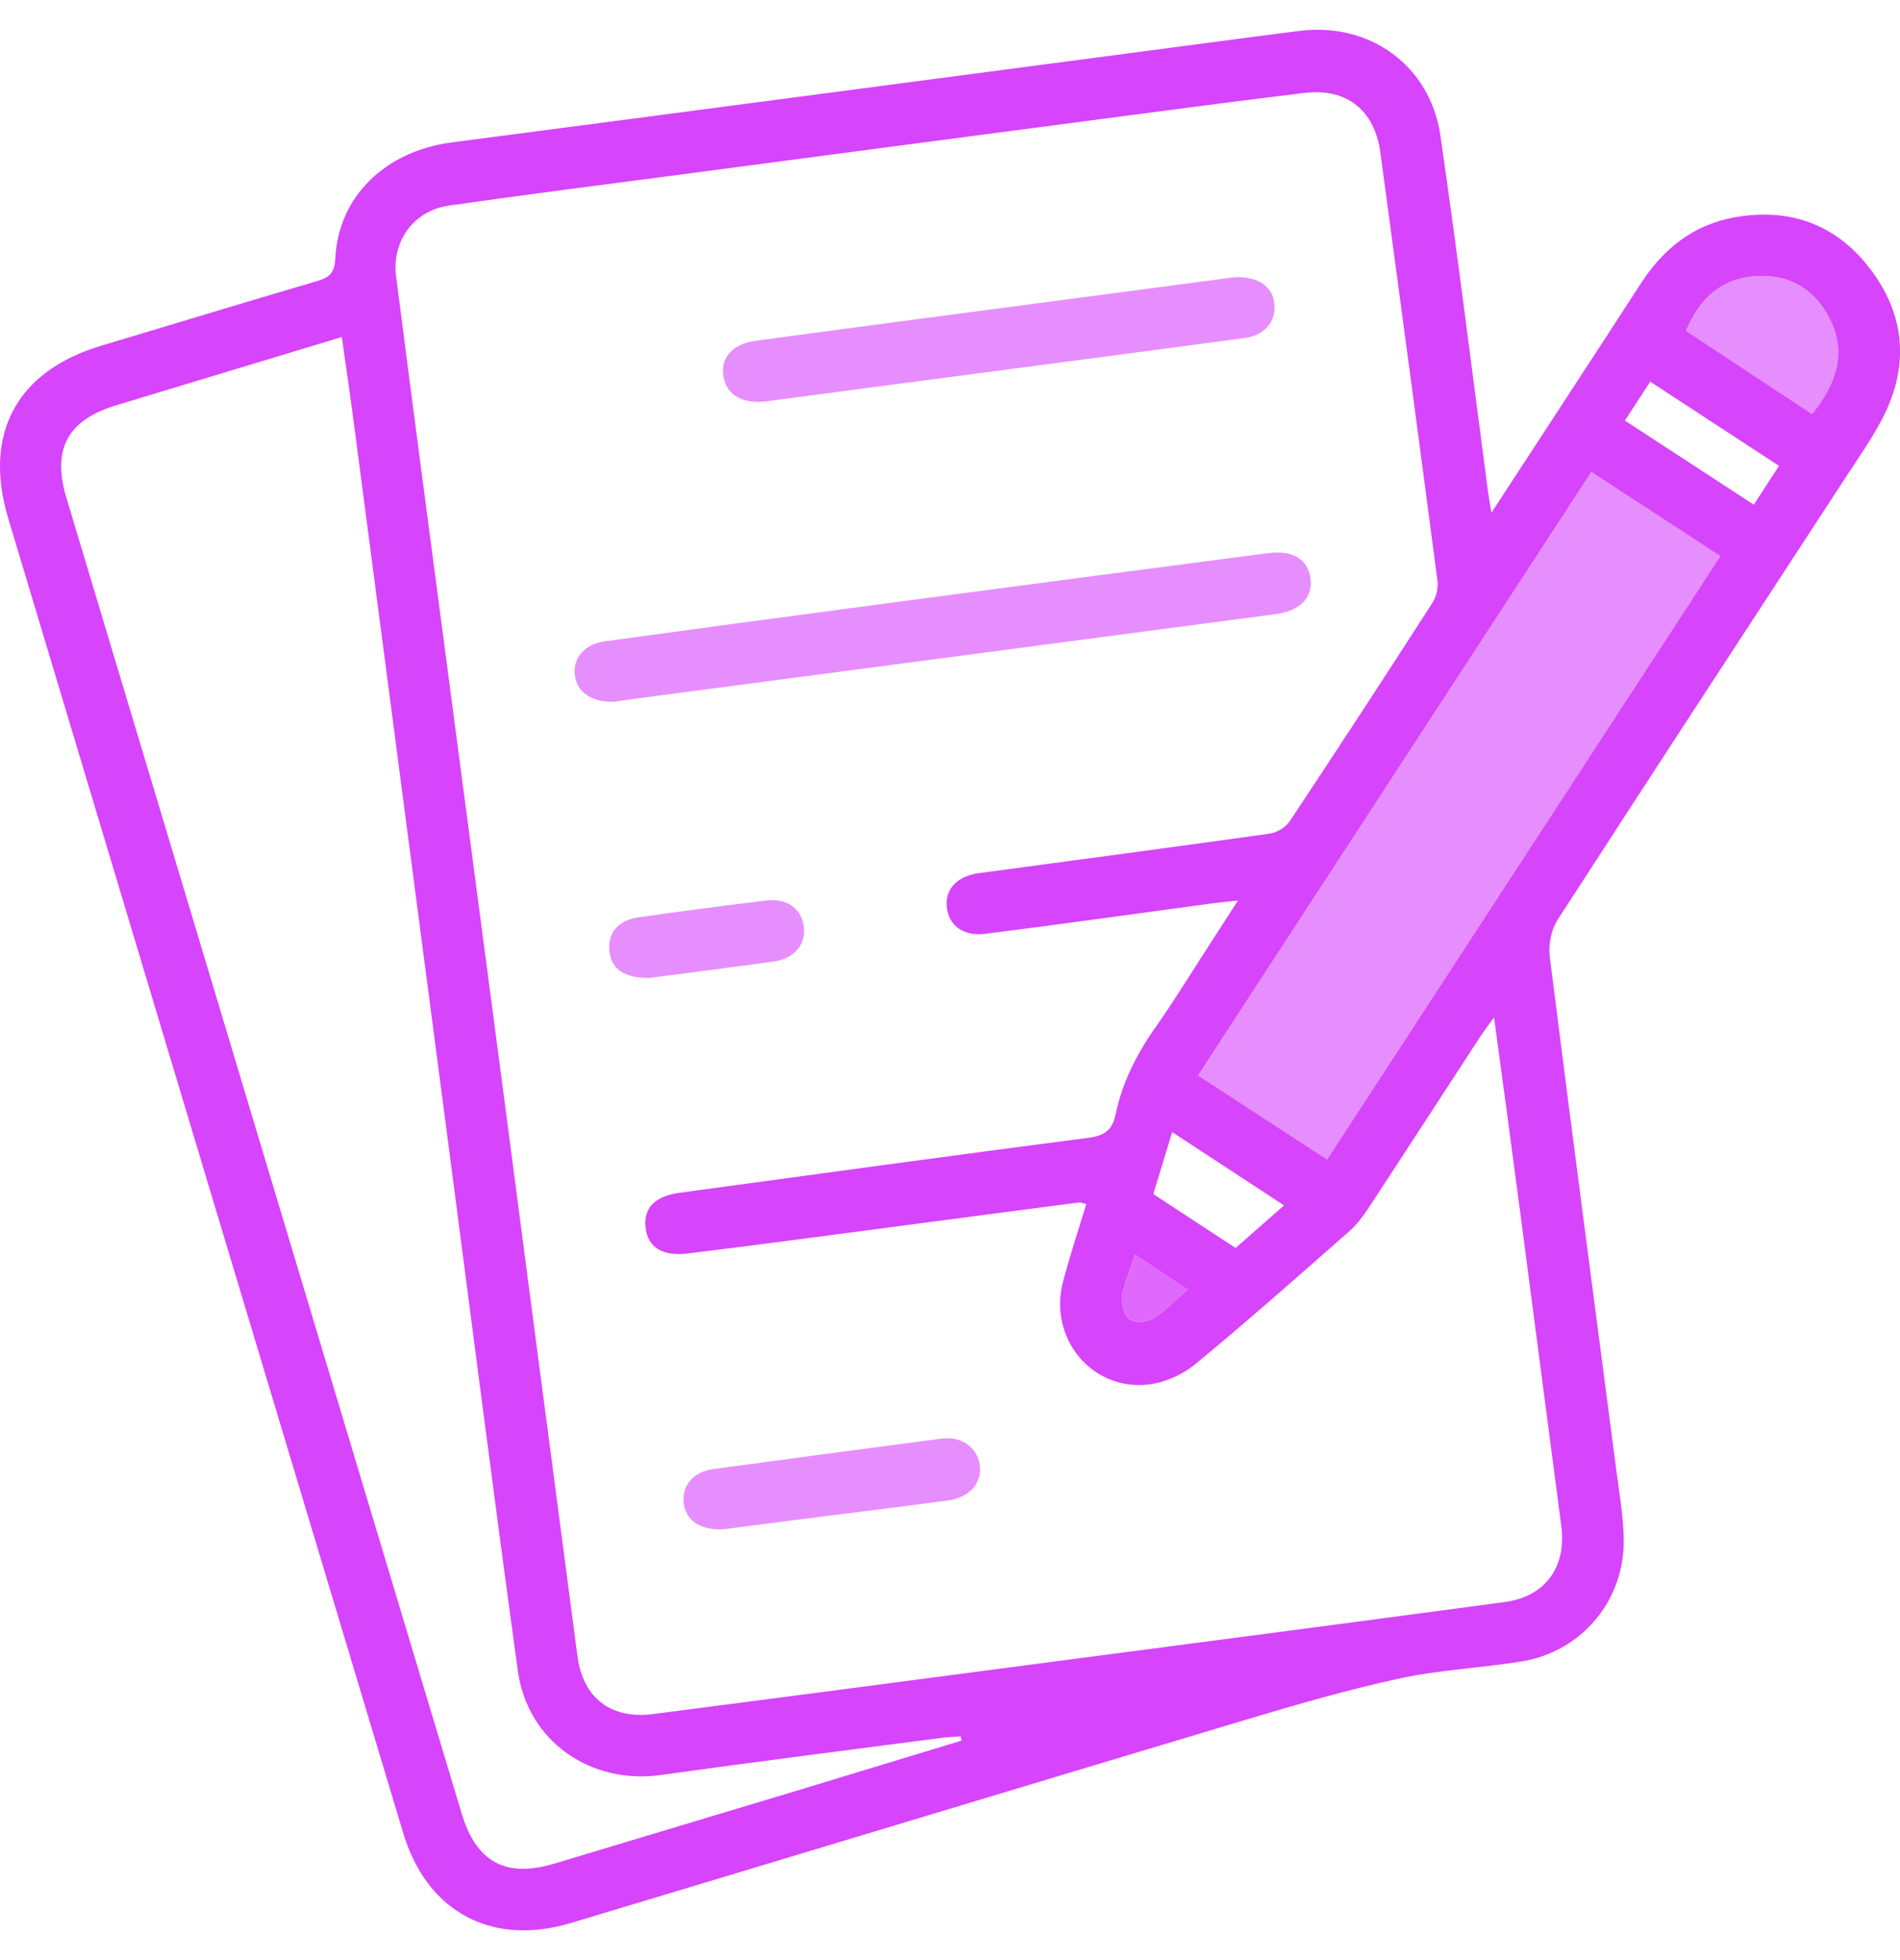 <svg width="32" height="33" viewBox="0 0 32 33" fill="none" xmlns="http://www.w3.org/2000/svg">
<g clip-path="url(#clip0_572_291)">
<path d="M25.12 8.63C25.997 7.287 26.819 6.033 27.635 4.773C28.012 4.191 28.513 3.788 29.204 3.661C30.167 3.485 30.963 3.794 31.535 4.577C32.109 5.363 32.145 6.22 31.686 7.08C31.507 7.415 31.286 7.729 31.079 8.047C29.463 10.525 27.841 12.998 26.235 15.483C26.127 15.651 26.075 15.903 26.101 16.104C26.462 18.972 26.842 21.839 27.216 24.706C27.268 25.107 27.339 25.507 27.347 25.908C27.367 26.936 26.646 27.803 25.636 27.97C24.952 28.082 24.251 28.112 23.575 28.258C22.704 28.447 21.843 28.696 20.988 28.952C17.196 30.088 13.407 31.236 9.617 32.375C8.281 32.777 7.189 32.188 6.791 30.861C4.571 23.483 2.355 16.106 0.139 8.729C-0.289 7.304 0.281 6.247 1.703 5.821C2.913 5.459 4.123 5.09 5.335 4.734C5.541 4.674 5.635 4.601 5.647 4.355C5.695 3.311 6.49 2.544 7.606 2.398C11.334 1.911 15.063 1.417 18.791 0.926C19.823 0.791 20.854 0.651 21.887 0.52C23.07 0.371 24.09 1.104 24.26 2.286C24.548 4.271 24.794 6.263 25.058 8.251C25.07 8.347 25.089 8.443 25.119 8.631L25.12 8.63ZM18.296 20.271C18.232 20.258 18.199 20.241 18.169 20.245C17.103 20.383 16.039 20.525 14.973 20.665C13.841 20.813 12.71 20.967 11.577 21.104C11.148 21.156 10.908 20.99 10.873 20.669C10.836 20.338 11.025 20.139 11.449 20.081C13.745 19.768 16.04 19.454 18.337 19.155C18.602 19.121 18.736 19.023 18.788 18.767C18.904 18.198 19.172 17.698 19.507 17.228C19.746 16.89 19.963 16.536 20.188 16.188C20.399 15.863 20.608 15.536 20.85 15.161C20.652 15.183 20.52 15.195 20.389 15.213C19.125 15.383 17.862 15.562 16.596 15.721C16.213 15.769 15.969 15.57 15.945 15.256C15.922 14.961 16.122 14.751 16.489 14.7C18.12 14.479 19.75 14.265 21.379 14.036C21.502 14.019 21.653 13.93 21.721 13.828C22.533 12.606 23.335 11.377 24.129 10.143C24.194 10.042 24.225 9.891 24.209 9.772C23.895 7.372 23.572 4.973 23.249 2.573C23.153 1.855 22.682 1.478 21.967 1.565C20.99 1.683 20.013 1.811 19.037 1.94C16.53 2.269 14.022 2.6 11.515 2.932C10.194 3.106 8.873 3.273 7.556 3.462C6.964 3.548 6.596 4.066 6.671 4.651C6.822 5.829 6.976 7.007 7.131 8.186C7.57 11.519 8.012 14.852 8.451 18.186C8.876 21.419 9.298 24.652 9.726 27.886C9.819 28.585 10.288 28.949 10.995 28.858C13.248 28.568 15.501 28.27 17.752 27.974C20.282 27.642 22.812 27.312 25.341 26.972C26.034 26.878 26.386 26.379 26.295 25.687C26.057 23.887 25.824 22.087 25.587 20.286C25.452 19.258 25.312 18.23 25.163 17.129C25.061 17.271 24.996 17.355 24.937 17.443C24.307 18.409 23.679 19.378 23.046 20.342C22.954 20.48 22.851 20.619 22.727 20.728C21.868 21.482 21.013 22.241 20.131 22.967C19.911 23.148 19.6 23.285 19.319 23.312C18.373 23.404 17.662 22.521 17.901 21.59C18.015 21.149 18.161 20.716 18.295 20.272L18.296 20.271ZM16.194 29.305C16.19 29.281 16.186 29.259 16.182 29.235C16.084 29.242 15.983 29.243 15.885 29.255C14.299 29.463 12.711 29.663 11.127 29.884C9.943 30.048 8.884 29.315 8.721 28.128C8.321 25.22 7.951 22.308 7.569 19.398C7.033 15.311 6.498 11.222 5.961 7.135C5.898 6.654 5.827 6.173 5.757 5.674C4.461 6.066 3.209 6.444 1.958 6.823C1.138 7.071 0.872 7.561 1.118 8.38C3.336 15.765 5.556 23.149 7.776 30.534C8.021 31.352 8.521 31.62 9.335 31.376C10.673 30.974 12.011 30.572 13.349 30.169C14.298 29.882 15.246 29.592 16.194 29.305ZM26.802 7.945C24.586 11.343 22.389 14.715 20.178 18.105C20.921 18.589 21.627 19.05 22.351 19.521C24.57 16.118 26.765 12.75 28.974 9.363C28.245 8.887 27.535 8.424 26.802 7.945ZM30.52 6.971C30.939 6.448 31.116 5.918 30.795 5.325C30.538 4.848 30.115 4.614 29.577 4.648C28.995 4.685 28.623 5.021 28.396 5.57C29.108 6.039 29.806 6.5 30.52 6.971ZM19.742 19.06C19.62 19.46 19.514 19.808 19.424 20.103C19.897 20.413 20.338 20.702 20.81 21.011C21.049 20.801 21.326 20.558 21.626 20.294C20.977 19.869 20.381 19.479 19.742 19.06ZM27.367 7.081C28.111 7.565 28.817 8.026 29.538 8.497C29.692 8.259 29.822 8.059 29.962 7.843C29.22 7.359 28.512 6.896 27.793 6.426C27.645 6.655 27.517 6.851 27.367 7.081ZM19.115 21.119C19.017 21.425 18.922 21.633 18.894 21.85C18.879 21.968 18.944 22.154 19.035 22.215C19.125 22.275 19.322 22.262 19.423 22.2C19.618 22.082 19.778 21.907 20.006 21.709C19.698 21.504 19.427 21.326 19.114 21.119H19.115Z" fill="#D644FB"/>
<path d="M10.338 11.815C9.939 11.822 9.705 11.637 9.679 11.349C9.654 11.07 9.852 10.842 10.189 10.797C11.774 10.579 13.361 10.366 14.947 10.156C17.088 9.872 19.229 9.589 21.371 9.311C21.78 9.258 22.032 9.422 22.073 9.747C22.111 10.061 21.895 10.285 21.488 10.339C17.916 10.812 14.343 11.283 10.771 11.754C10.604 11.775 10.438 11.802 10.338 11.816V11.815Z" fill="#D644FB" fill-opacity="0.6"/>
<path d="M20.804 4.666C21.213 4.656 21.441 4.835 21.465 5.131C21.488 5.419 21.295 5.646 20.963 5.691C19.445 5.895 17.927 6.094 16.409 6.294C15.301 6.441 14.192 6.587 13.084 6.733C13.007 6.743 12.929 6.757 12.851 6.763C12.466 6.791 12.221 6.626 12.181 6.315C12.142 6.014 12.343 5.789 12.734 5.736C14.717 5.469 16.701 5.209 18.684 4.946C19.416 4.849 20.147 4.753 20.804 4.666Z" fill="#D644FB" fill-opacity="0.6"/>
<path d="M12.162 25.749C11.772 25.758 11.545 25.586 11.514 25.297C11.483 25.012 11.676 24.779 12.008 24.734C13.29 24.559 14.573 24.389 15.857 24.22C16.19 24.176 16.455 24.364 16.501 24.661C16.547 24.961 16.331 25.214 15.965 25.262C15.046 25.384 14.127 25.497 13.208 25.614C12.842 25.661 12.477 25.708 12.162 25.75V25.749Z" fill="#D644FB" fill-opacity="0.6"/>
<path d="M10.945 16.463C10.516 16.473 10.298 16.314 10.265 16.023C10.228 15.709 10.409 15.491 10.769 15.441C11.477 15.342 12.186 15.247 12.896 15.162C13.255 15.119 13.492 15.29 13.537 15.597C13.58 15.894 13.38 16.139 13.033 16.188C12.314 16.288 11.593 16.378 10.947 16.463H10.945Z" fill="#D644FB" fill-opacity="0.6"/>
<path d="M26.802 7.944C24.586 11.342 22.389 14.714 20.178 18.104C20.921 18.589 21.627 19.05 22.351 19.521C24.57 16.118 26.765 12.75 28.974 9.363C28.245 8.886 27.535 8.423 26.802 7.944Z" fill="#D644FB" fill-opacity="0.6"/>
<path d="M30.52 6.971C30.939 6.448 31.116 5.918 30.795 5.325C30.538 4.847 30.115 4.614 29.577 4.648C28.995 4.685 28.623 5.021 28.396 5.569C29.108 6.038 29.806 6.5 30.52 6.971Z" fill="#D644FB" fill-opacity="0.6"/>
<path d="M19.116 21.118C19.018 21.424 18.923 21.632 18.895 21.849C18.88 21.967 18.945 22.152 19.036 22.213C19.126 22.274 19.323 22.261 19.424 22.199C19.619 22.081 19.779 21.906 20.007 21.707C19.699 21.503 19.428 21.324 19.115 21.118H19.116Z" fill="#D644FB" fill-opacity="0.8"/>
</g>
<defs>
<clipPath id="clip0_572_291">
<rect width="32" height="32" fill="white" transform="translate(0 0.5)"/>
</clipPath>
</defs>
</svg>
